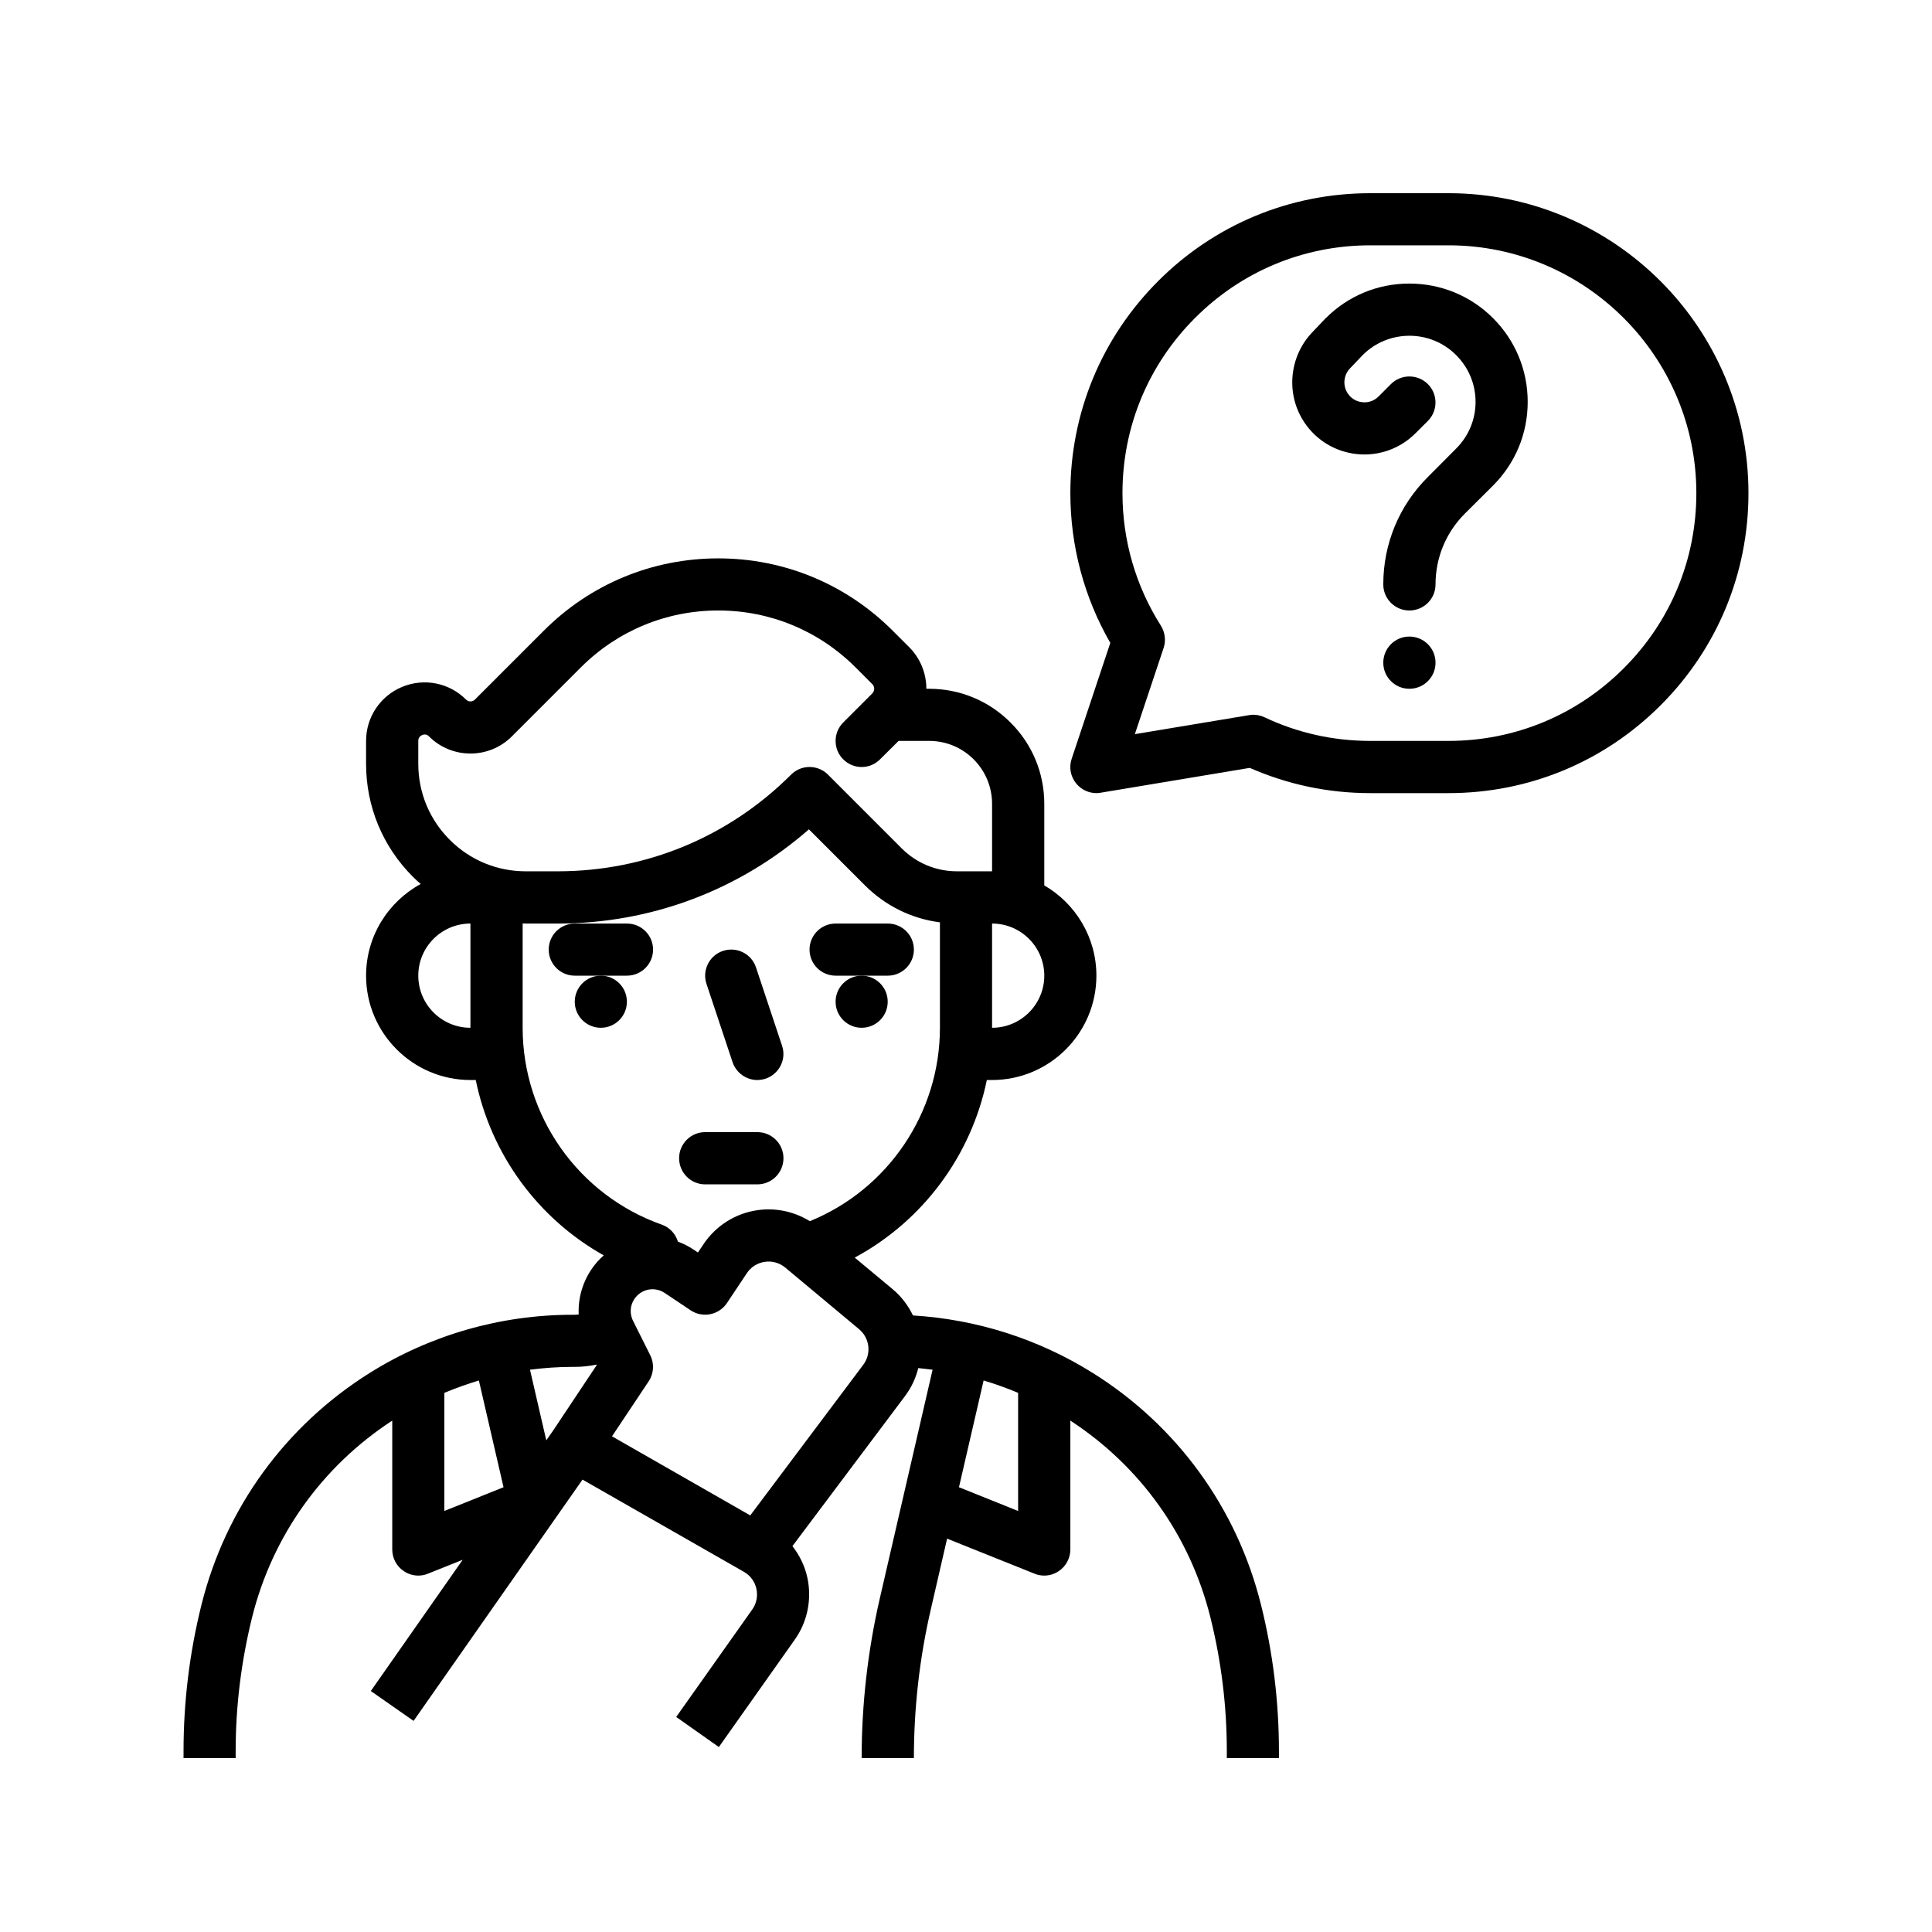 <svg xmlns="http://www.w3.org/2000/svg" xmlns:xlink="http://www.w3.org/1999/xlink" width="100" viewBox="0 0 75 75" height="100" preserveAspectRatio="xMidYMid meet"><defs><clipPath id="id1"><path d="M 7.125 21 L 50 21 L 50 68.25 L 7.125 68.25 Z M 7.125 21 " clip-rule="nonzero"></path></clipPath><clipPath id="id2"><path d="M 41 7.5 L 67.875 7.5 L 67.875 31 L 41 31 Z M 41 7.5 " clip-rule="nonzero"></path></clipPath></defs><path fill="rgb(0%, 0%, 0%)" d="M 24.336 35.852 L 22.312 35.852 C 21.754 35.852 21.301 36.305 21.301 36.863 C 21.301 37.422 21.754 37.875 22.312 37.875 L 24.336 37.875 C 24.898 37.875 25.352 37.422 25.352 36.863 C 25.352 36.305 24.898 35.852 24.336 35.852 " fill-opacity="1" fill-rule="nonzero"></path><path fill="rgb(0%, 0%, 0%)" d="M 32.438 37.875 L 34.461 37.875 C 35.023 37.875 35.477 37.422 35.477 36.863 C 35.477 36.305 35.023 35.852 34.461 35.852 L 32.438 35.852 C 31.879 35.852 31.426 36.305 31.426 36.863 C 31.426 37.422 31.879 37.875 32.438 37.875 " fill-opacity="1" fill-rule="nonzero"></path><path fill="rgb(0%, 0%, 0%)" d="M 28.438 41.234 C 28.582 41.656 28.977 41.926 29.398 41.926 C 29.504 41.926 29.613 41.906 29.719 41.875 C 30.25 41.695 30.539 41.121 30.359 40.594 L 29.348 37.555 C 29.172 37.023 28.598 36.738 28.066 36.914 C 27.535 37.09 27.25 37.664 27.426 38.195 L 28.438 41.234 " fill-opacity="1" fill-rule="nonzero"></path><path fill="rgb(0%, 0%, 0%)" d="M 22.312 38.887 C 22.312 39.445 22.766 39.898 23.324 39.898 C 23.883 39.898 24.336 39.445 24.336 38.887 C 24.336 38.328 23.883 37.875 23.324 37.875 C 22.766 37.875 22.312 38.328 22.312 38.887 " fill-opacity="1" fill-rule="nonzero"></path><path fill="rgb(0%, 0%, 0%)" d="M 32.438 38.887 C 32.438 39.445 32.891 39.898 33.449 39.898 C 34.008 39.898 34.461 39.445 34.461 38.887 C 34.461 38.328 34.008 37.875 33.449 37.875 C 32.891 37.875 32.438 38.328 32.438 38.887 " fill-opacity="1" fill-rule="nonzero"></path><path fill="rgb(0%, 0%, 0%)" d="M 27.375 45.977 L 29.398 45.977 C 29.961 45.977 30.414 45.523 30.414 44.961 C 30.414 44.402 29.961 43.949 29.398 43.949 L 27.375 43.949 C 26.816 43.949 26.363 44.402 26.363 44.961 C 26.363 45.523 26.816 45.977 27.375 45.977 " fill-opacity="1" fill-rule="nonzero"></path><g clip-path="url(#id1)"><path fill="rgb(0%, 0%, 0%)" d="M 37.227 57.734 L 38.184 53.59 C 38.641 53.727 39.086 53.887 39.523 54.07 L 39.523 58.656 Z M 33.512 52.98 L 29.125 58.828 L 23.758 55.758 L 25.18 53.625 C 25.383 53.32 25.406 52.934 25.242 52.609 L 24.574 51.273 C 24.473 51.07 24.457 50.84 24.527 50.629 C 24.613 50.375 24.805 50.184 25.055 50.094 C 25.309 50.008 25.578 50.043 25.801 50.191 L 26.812 50.867 C 27.277 51.176 27.906 51.051 28.219 50.586 L 28.992 49.426 C 29.152 49.184 29.402 49.027 29.688 48.984 C 29.977 48.941 30.258 49.023 30.484 49.207 L 33.348 51.598 C 33.762 51.941 33.836 52.551 33.512 52.98 Z M 17.25 54.07 C 17.688 53.887 18.137 53.727 18.59 53.59 L 19.547 57.734 L 17.25 58.656 Z M 22.312 53.062 C 22.602 53.062 22.883 53.031 23.16 52.973 L 23.168 52.988 L 21.477 55.527 L 21.207 55.914 L 20.574 53.172 C 21.121 53.102 21.672 53.062 22.23 53.062 Z M 20.289 39.898 L 20.289 35.848 C 20.328 35.848 20.367 35.852 20.41 35.852 L 21.648 35.852 C 25.273 35.852 28.699 34.559 31.402 32.195 L 33.574 34.367 C 34.371 35.164 35.387 35.664 36.488 35.805 L 36.488 39.898 C 36.488 43.203 34.473 46.172 31.438 47.406 C 30.832 47.031 30.109 46.875 29.398 46.98 C 28.547 47.102 27.785 47.586 27.309 48.301 L 27.094 48.621 L 26.922 48.508 C 26.73 48.379 26.527 48.277 26.316 48.199 C 26.227 47.898 25.996 47.648 25.688 47.539 C 22.457 46.398 20.289 43.328 20.289 39.898 Z M 16.238 37.875 C 16.238 36.758 17.145 35.852 18.262 35.852 L 18.262 39.898 C 17.145 39.898 16.238 38.992 16.238 37.875 Z M 16.238 28.762 C 16.238 28.652 16.289 28.578 16.391 28.535 C 16.488 28.492 16.582 28.512 16.656 28.59 C 17.543 29.473 18.984 29.473 19.867 28.59 L 22.547 25.91 C 23.973 24.484 25.867 23.699 27.883 23.699 C 29.895 23.699 31.789 24.484 33.215 25.91 L 33.863 26.559 C 33.961 26.656 33.961 26.816 33.863 26.918 L 32.734 28.047 C 32.535 28.246 32.438 28.504 32.438 28.762 C 32.438 29.023 32.535 29.281 32.734 29.477 C 33.129 29.875 33.77 29.875 34.164 29.477 L 34.883 28.762 L 36.066 28.762 C 36.723 28.762 37.336 29.016 37.797 29.477 C 38.258 29.941 38.512 30.555 38.512 31.207 L 38.512 33.824 L 37.152 33.824 C 36.34 33.824 35.578 33.508 35.004 32.934 L 32.141 30.07 C 31.746 29.676 31.105 29.676 30.711 30.07 C 28.289 32.492 25.07 33.824 21.648 33.824 L 20.41 33.824 C 19.297 33.824 18.246 33.391 17.461 32.602 C 16.672 31.816 16.238 30.766 16.238 29.652 Z M 38.512 39.898 L 38.512 35.852 C 39.629 35.852 40.539 36.758 40.539 37.875 C 40.539 38.992 39.629 39.898 38.512 39.898 Z M 42.414 53.293 C 40.309 51.977 37.91 51.215 35.441 51.066 C 35.258 50.684 34.992 50.328 34.645 50.039 L 33.18 48.82 C 35.828 47.395 37.707 44.855 38.309 41.926 L 38.512 41.926 C 40.746 41.926 42.562 40.109 42.562 37.875 C 42.562 36.379 41.746 35.07 40.539 34.371 L 40.539 31.207 C 40.539 30.012 40.074 28.891 39.227 28.047 C 38.383 27.203 37.262 26.738 36.066 26.738 L 35.961 26.738 C 35.961 26.152 35.738 25.57 35.297 25.125 L 34.648 24.477 C 32.84 22.672 30.438 21.676 27.883 21.676 C 25.324 21.676 22.922 22.672 21.117 24.477 L 18.438 27.156 C 18.34 27.254 18.184 27.254 18.09 27.156 C 17.438 26.504 16.465 26.312 15.613 26.664 C 14.762 27.016 14.211 27.84 14.211 28.762 L 14.211 29.652 C 14.211 31.309 14.855 32.863 16.027 34.035 C 16.125 34.133 16.227 34.227 16.332 34.316 C 15.07 35.004 14.211 36.34 14.211 37.875 C 14.211 40.109 16.031 41.926 18.262 41.926 L 18.469 41.926 C 19.055 44.801 20.875 47.297 23.438 48.734 C 23.062 49.062 22.773 49.492 22.609 49.988 C 22.496 50.328 22.449 50.68 22.465 51.027 C 22.414 51.031 22.363 51.039 22.312 51.039 L 22.23 51.039 C 19.445 51.039 16.723 51.816 14.359 53.293 C 11.086 55.344 8.762 58.535 7.824 62.285 C 7.359 64.145 7.125 66.059 7.125 67.977 L 7.125 68.25 L 9.148 68.25 L 9.148 67.977 C 9.148 66.227 9.367 64.477 9.789 62.773 C 10.578 59.617 12.508 56.922 15.227 55.148 L 15.227 60.148 C 15.227 60.484 15.391 60.801 15.672 60.988 C 15.84 61.105 16.039 61.164 16.238 61.164 C 16.363 61.164 16.492 61.141 16.613 61.09 L 17.961 60.551 L 14.395 65.645 L 16.055 66.805 L 22.613 57.438 L 28.875 61.016 C 29.129 61.16 29.301 61.395 29.363 61.676 C 29.426 61.957 29.367 62.246 29.203 62.48 L 26.25 66.652 L 27.906 67.82 L 30.855 63.648 C 31.348 62.953 31.523 62.074 31.34 61.238 C 31.242 60.789 31.039 60.375 30.762 60.02 L 35.133 54.195 C 35.383 53.863 35.551 53.492 35.648 53.109 C 35.832 53.129 36.016 53.148 36.203 53.172 L 34.16 62.023 C 33.688 64.062 33.449 66.16 33.449 68.25 L 35.477 68.25 C 35.477 66.312 35.695 64.371 36.133 62.48 L 36.766 59.73 L 40.16 61.09 C 40.281 61.141 40.41 61.164 40.539 61.164 C 40.738 61.164 40.934 61.105 41.105 60.988 C 41.383 60.801 41.551 60.484 41.551 60.148 L 41.551 55.148 C 44.27 56.922 46.195 59.617 46.984 62.773 C 47.41 64.477 47.625 66.227 47.625 67.977 L 47.625 68.25 L 49.648 68.25 L 49.648 67.977 C 49.648 66.059 49.414 64.145 48.949 62.285 C 48.012 58.535 45.691 55.344 42.414 53.293 " fill-opacity="1" fill-rule="nonzero"></path></g><g clip-path="url(#id2)"><path fill="rgb(0%, 0%, 0%)" d="M 63.031 25.945 C 61.215 27.762 58.801 28.762 56.23 28.762 L 53.195 28.762 C 51.758 28.762 50.375 28.453 49.086 27.844 C 48.949 27.781 48.801 27.746 48.652 27.746 C 48.598 27.746 48.543 27.754 48.488 27.762 L 44.055 28.5 L 45.172 25.152 C 45.266 24.863 45.227 24.547 45.066 24.289 C 44.09 22.754 43.574 20.977 43.574 19.145 C 43.574 16.574 44.574 14.16 46.391 12.344 C 48.207 10.523 50.625 9.523 53.195 9.523 L 56.23 9.523 C 61.535 9.523 65.852 13.84 65.852 19.145 C 65.852 21.715 64.852 24.129 63.031 25.945 Z M 56.23 7.5 L 53.195 7.5 C 50.082 7.5 47.16 8.711 44.961 10.91 C 42.762 13.109 41.551 16.031 41.551 19.145 C 41.551 21.195 42.086 23.195 43.102 24.957 L 41.602 29.457 C 41.488 29.793 41.562 30.164 41.793 30.434 C 41.988 30.66 42.27 30.789 42.562 30.789 C 42.617 30.789 42.672 30.781 42.73 30.773 L 48.516 29.809 C 49.992 30.457 51.566 30.789 53.195 30.789 L 56.23 30.789 C 59.344 30.789 62.266 29.578 64.465 27.379 C 66.664 25.18 67.875 22.254 67.875 19.145 C 67.875 12.723 62.652 7.5 56.23 7.5 " fill-opacity="1" fill-rule="nonzero"></path></g><path fill="rgb(0%, 0%, 0%)" d="M 54.711 11.008 C 53.484 11.008 52.332 11.484 51.465 12.352 C 51.461 12.359 51.453 12.363 51.445 12.371 L 50.973 12.867 C 50.043 13.812 49.898 15.293 50.633 16.395 C 51.102 17.098 51.852 17.547 52.691 17.629 C 53.527 17.711 54.352 17.418 54.949 16.82 L 55.43 16.34 C 55.824 15.945 55.824 15.305 55.43 14.91 C 55.031 14.516 54.391 14.516 53.996 14.91 L 53.516 15.391 C 53.289 15.617 53.027 15.629 52.891 15.613 C 52.754 15.602 52.496 15.539 52.32 15.273 C 52.113 14.965 52.156 14.551 52.418 14.289 C 52.422 14.285 52.43 14.277 52.434 14.273 L 52.906 13.777 C 53.906 12.785 55.531 12.785 56.527 13.785 C 57.012 14.27 57.281 14.914 57.281 15.602 C 57.281 16.285 57.012 16.93 56.527 17.414 L 55.43 18.516 C 54.312 19.629 53.699 21.113 53.699 22.688 C 53.699 23.246 54.152 23.699 54.711 23.699 C 55.273 23.699 55.727 23.246 55.727 22.688 C 55.727 21.652 56.129 20.68 56.859 19.945 L 57.961 18.848 C 58.828 17.98 59.305 16.828 59.305 15.602 C 59.305 14.375 58.828 13.219 57.961 12.352 C 57.094 11.484 55.938 11.008 54.711 11.008 " fill-opacity="1" fill-rule="nonzero"></path><path fill="rgb(0%, 0%, 0%)" d="M 54.711 24.711 C 54.152 24.711 53.699 25.164 53.699 25.727 C 53.699 26.285 54.152 26.738 54.711 26.738 C 55.273 26.738 55.727 26.285 55.727 25.727 C 55.727 25.164 55.273 24.711 54.711 24.711 " fill-opacity="1" fill-rule="nonzero"></path></svg>